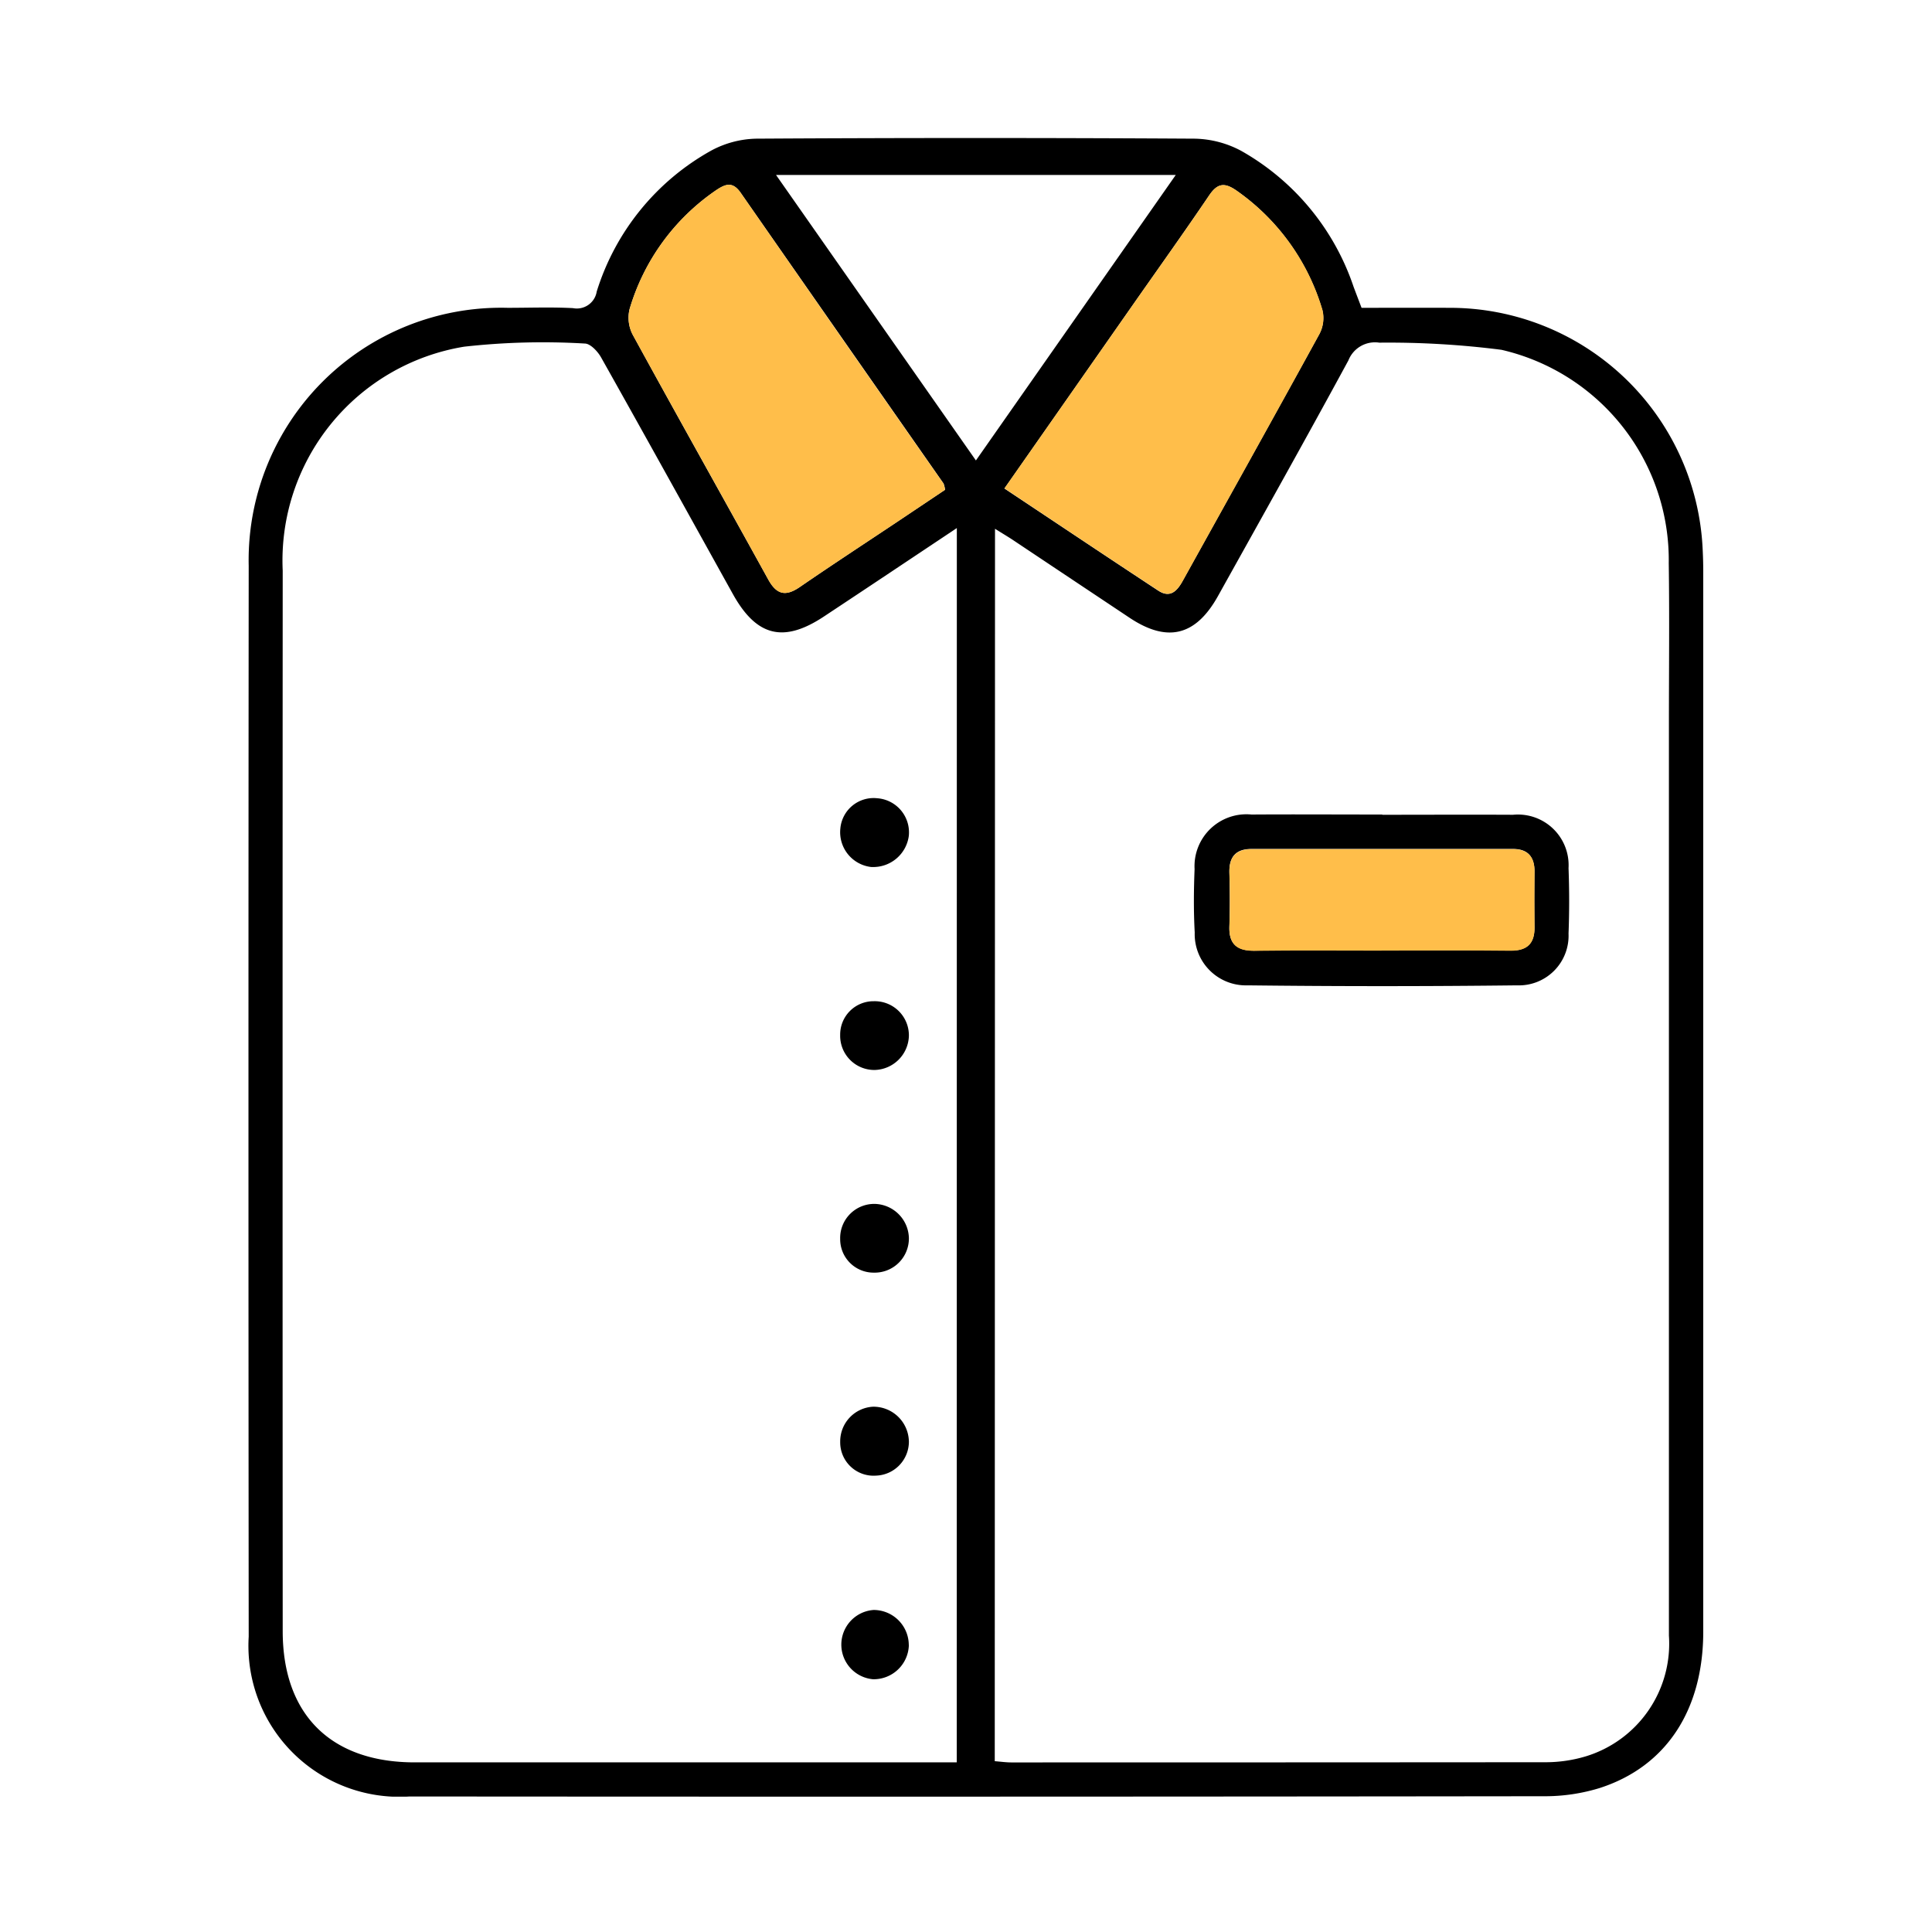 <svg xmlns="http://www.w3.org/2000/svg" xmlns:xlink="http://www.w3.org/1999/xlink" width="70" height="70" viewBox="0 0 70 70">
  <defs>
    <clipPath id="clip-path">
      <rect id="Rectangle_610" data-name="Rectangle 610" width="52.713" height="60.097" fill="none"/>
    </clipPath>
  </defs>
  <g id="Group_504" data-name="Group 504" transform="translate(-1379 -316)">
    <rect id="Rectangle_608" data-name="Rectangle 608" width="70" height="70" transform="translate(1379 316)" fill="#beb1b1" opacity="0"/>
    <g id="Group_503" data-name="Group 503" transform="translate(1388 321)">
      <g id="Group_502" data-name="Group 502" transform="translate(0 0)" clip-path="url(#clip-path)">
        <path id="Path_1307" data-name="Path 1307" d="M40.332,6.153c1.065,0,2.118-.005,3.169,0a9.169,9.169,0,0,1,9.192,8.8c.013.263.019.527.019.79q0,19.185,0,38.369c0,2.836-1.333,4.888-3.744,5.669a6.731,6.731,0,0,1-2.042.3q-20.546.025-41.091.009A5.471,5.471,0,0,1,.011,54.3q-.017-19.4,0-38.8A9.147,9.147,0,0,1,9.39,6.153c.79,0,1.581-.031,2.369.011a.729.729,0,0,0,.861-.6A8.843,8.843,0,0,1,16.776.452,3.593,3.593,0,0,1,18.4.024q7.938-.047,15.876,0A3.706,3.706,0,0,1,35.97.465a8.925,8.925,0,0,1,4.072,4.924c.092.245.185.489.29.764m-14.664,7.98c-1.67,1.113-3.238,2.161-4.809,3.2-1.462.971-2.445.732-3.3-.8-1.591-2.863-3.176-5.731-4.782-8.586-.122-.217-.389-.5-.59-.5a25.628,25.628,0,0,0-4.369.114,7.853,7.853,0,0,0-6.575,8.113q-.009,19.212,0,38.424c0,3.022,1.743,4.755,4.78,4.756q9.406,0,18.814,0h.828Zm1.374,44.678c.231.019.416.045.6.045q9.695,0,19.389-.007a5.063,5.063,0,0,0,1.411-.209,4.267,4.267,0,0,0,3.026-4.378q0-16.519,0-33.039c0-1.939.022-3.878-.006-5.817A7.819,7.819,0,0,0,45.4,7.674a32.267,32.267,0,0,0-4.427-.259,1.034,1.034,0,0,0-1.117.642c-1.551,2.859-3.144,5.7-4.725,8.537-.806,1.447-1.833,1.7-3.2.792q-2.09-1.392-4.18-2.787c-.2-.136-.416-.261-.7-.441Zm-1.8-46.063a.975.975,0,0,0-.054-.228Q21.511,7.256,17.839,1.99c-.287-.414-.539-.336-.888-.1A7.919,7.919,0,0,0,13.809,6.21a1.33,1.33,0,0,0,.126.936c1.618,2.958,3.271,5.9,4.9,8.85.306.556.635.622,1.146.271,1.143-.785,2.3-1.543,3.458-2.314l1.8-1.205m2.152-.049c1.911,1.27,3.736,2.491,5.572,3.7.445.293.7,0,.9-.374,1.647-2.97,3.3-5.933,4.934-8.911a1.237,1.237,0,0,0,.116-.871A8.04,8.04,0,0,0,35.792,1.9c-.433-.3-.686-.258-.983.182-.9,1.327-1.83,2.63-2.749,3.943L27.391,12.7M19.117,1.339l7.242,10.344L33.6,1.339Z" transform="translate(0 0)"/>
        <path id="Path_1308" data-name="Path 1308" d="M29.955,13.329c-.582.39-1.193.8-1.8,1.206-1.154.769-2.315,1.528-3.458,2.314-.511.351-.84.285-1.146-.272-1.625-2.953-3.278-5.892-4.9-8.849a1.332,1.332,0,0,1-.126-.937,7.922,7.922,0,0,1,3.143-4.323c.349-.233.6-.311.888.1Q26.219,7.844,29.9,13.1a.987.987,0,0,1,.054.228" transform="translate(-4.717 -0.581)" fill="#ffbe4a"/>
        <path id="Path_1309" data-name="Path 1309" d="M36.773,13.284l4.67-6.675c.918-1.313,1.852-2.616,2.748-3.943.3-.44.551-.478.984-.182A8.05,8.05,0,0,1,48.3,6.824a1.237,1.237,0,0,1-.116.871c-1.63,2.978-3.287,5.942-4.934,8.911-.207.372-.458.667-.9.374-1.836-1.205-3.66-2.426-5.572-3.7" transform="translate(-9.382 -0.585)" fill="#ffbe4a"/>
        <path id="Path_1310" data-name="Path 1310" d="M30.006,41.989a1.238,1.238,0,0,1,1.27,1.256,1.273,1.273,0,0,1-1.233,1.235,1.238,1.238,0,0,1-1.257-1.269,1.208,1.208,0,0,1,1.22-1.222" transform="translate(-7.345 -10.713)"/>
        <path id="Path_1311" data-name="Path 1311" d="M30.007,54.339a1.211,1.211,0,0,1-1.221-1.222,1.235,1.235,0,0,1,1.257-1.268,1.269,1.269,0,0,1,1.233,1.233,1.239,1.239,0,0,1-1.269,1.257" transform="translate(-7.345 -13.229)"/>
        <path id="Path_1312" data-name="Path 1312" d="M31.275,72.867a1.274,1.274,0,0,1-1.3,1.243A1.259,1.259,0,0,1,30,71.6a1.275,1.275,0,0,1,1.272,1.271" transform="translate(-7.345 -18.268)"/>
        <path id="Path_1313" data-name="Path 1313" d="M29.925,34.609a1.269,1.269,0,0,1-1.134-1.393,1.21,1.21,0,0,1,1.335-1.1,1.239,1.239,0,0,1,1.145,1.371,1.3,1.3,0,0,1-1.346,1.12" transform="translate(-7.344 -8.194)"/>
        <path id="Path_1314" data-name="Path 1314" d="M31.276,62.957a1.234,1.234,0,0,1-1.2,1.254,1.209,1.209,0,0,1-1.289-1.223,1.258,1.258,0,0,1,1.188-1.274,1.283,1.283,0,0,1,1.3,1.243" transform="translate(-7.345 -15.746)"/>
        <path id="Path_1315" data-name="Path 1315" d="M52.82,32.92c1.578,0,3.157-.008,4.736,0a1.835,1.835,0,0,1,2.011,1.935c.03.788.031,1.58,0,2.367A1.8,1.8,0,0,1,57.7,39.1q-4.879.057-9.758,0a1.856,1.856,0,0,1-1.919-1.914c-.042-.763-.036-1.531-.005-2.3a1.881,1.881,0,0,1,2.063-1.975c1.579-.01,3.157,0,4.736,0m-.028,4.922c1.556,0,3.112-.012,4.668.006.609.007.884-.255.876-.857-.009-.67-.007-1.341,0-2.011,0-.527-.24-.813-.775-.813q-4.74,0-9.48,0c-.574,0-.813.295-.8.86.019.646.022,1.293,0,1.939s.278.894.912.885c1.532-.021,3.064-.007,4.6-.007" transform="translate(-11.736 -8.399)"/>
        <path id="Path_1316" data-name="Path 1316" d="M53.233,38.27c-1.532,0-3.064-.014-4.6.007-.634.009-.936-.232-.912-.885s.019-1.293,0-1.94c-.017-.565.222-.86.8-.86q4.74,0,9.48,0c.536,0,.779.288.775.814-.006.67-.008,1.341,0,2.011.008.6-.267.863-.876.857-1.556-.018-3.112-.006-4.668-.006" transform="translate(-12.176 -8.826)" fill="#ffbe4a"/>
      </g>
    </g>
  </g>
</svg>
